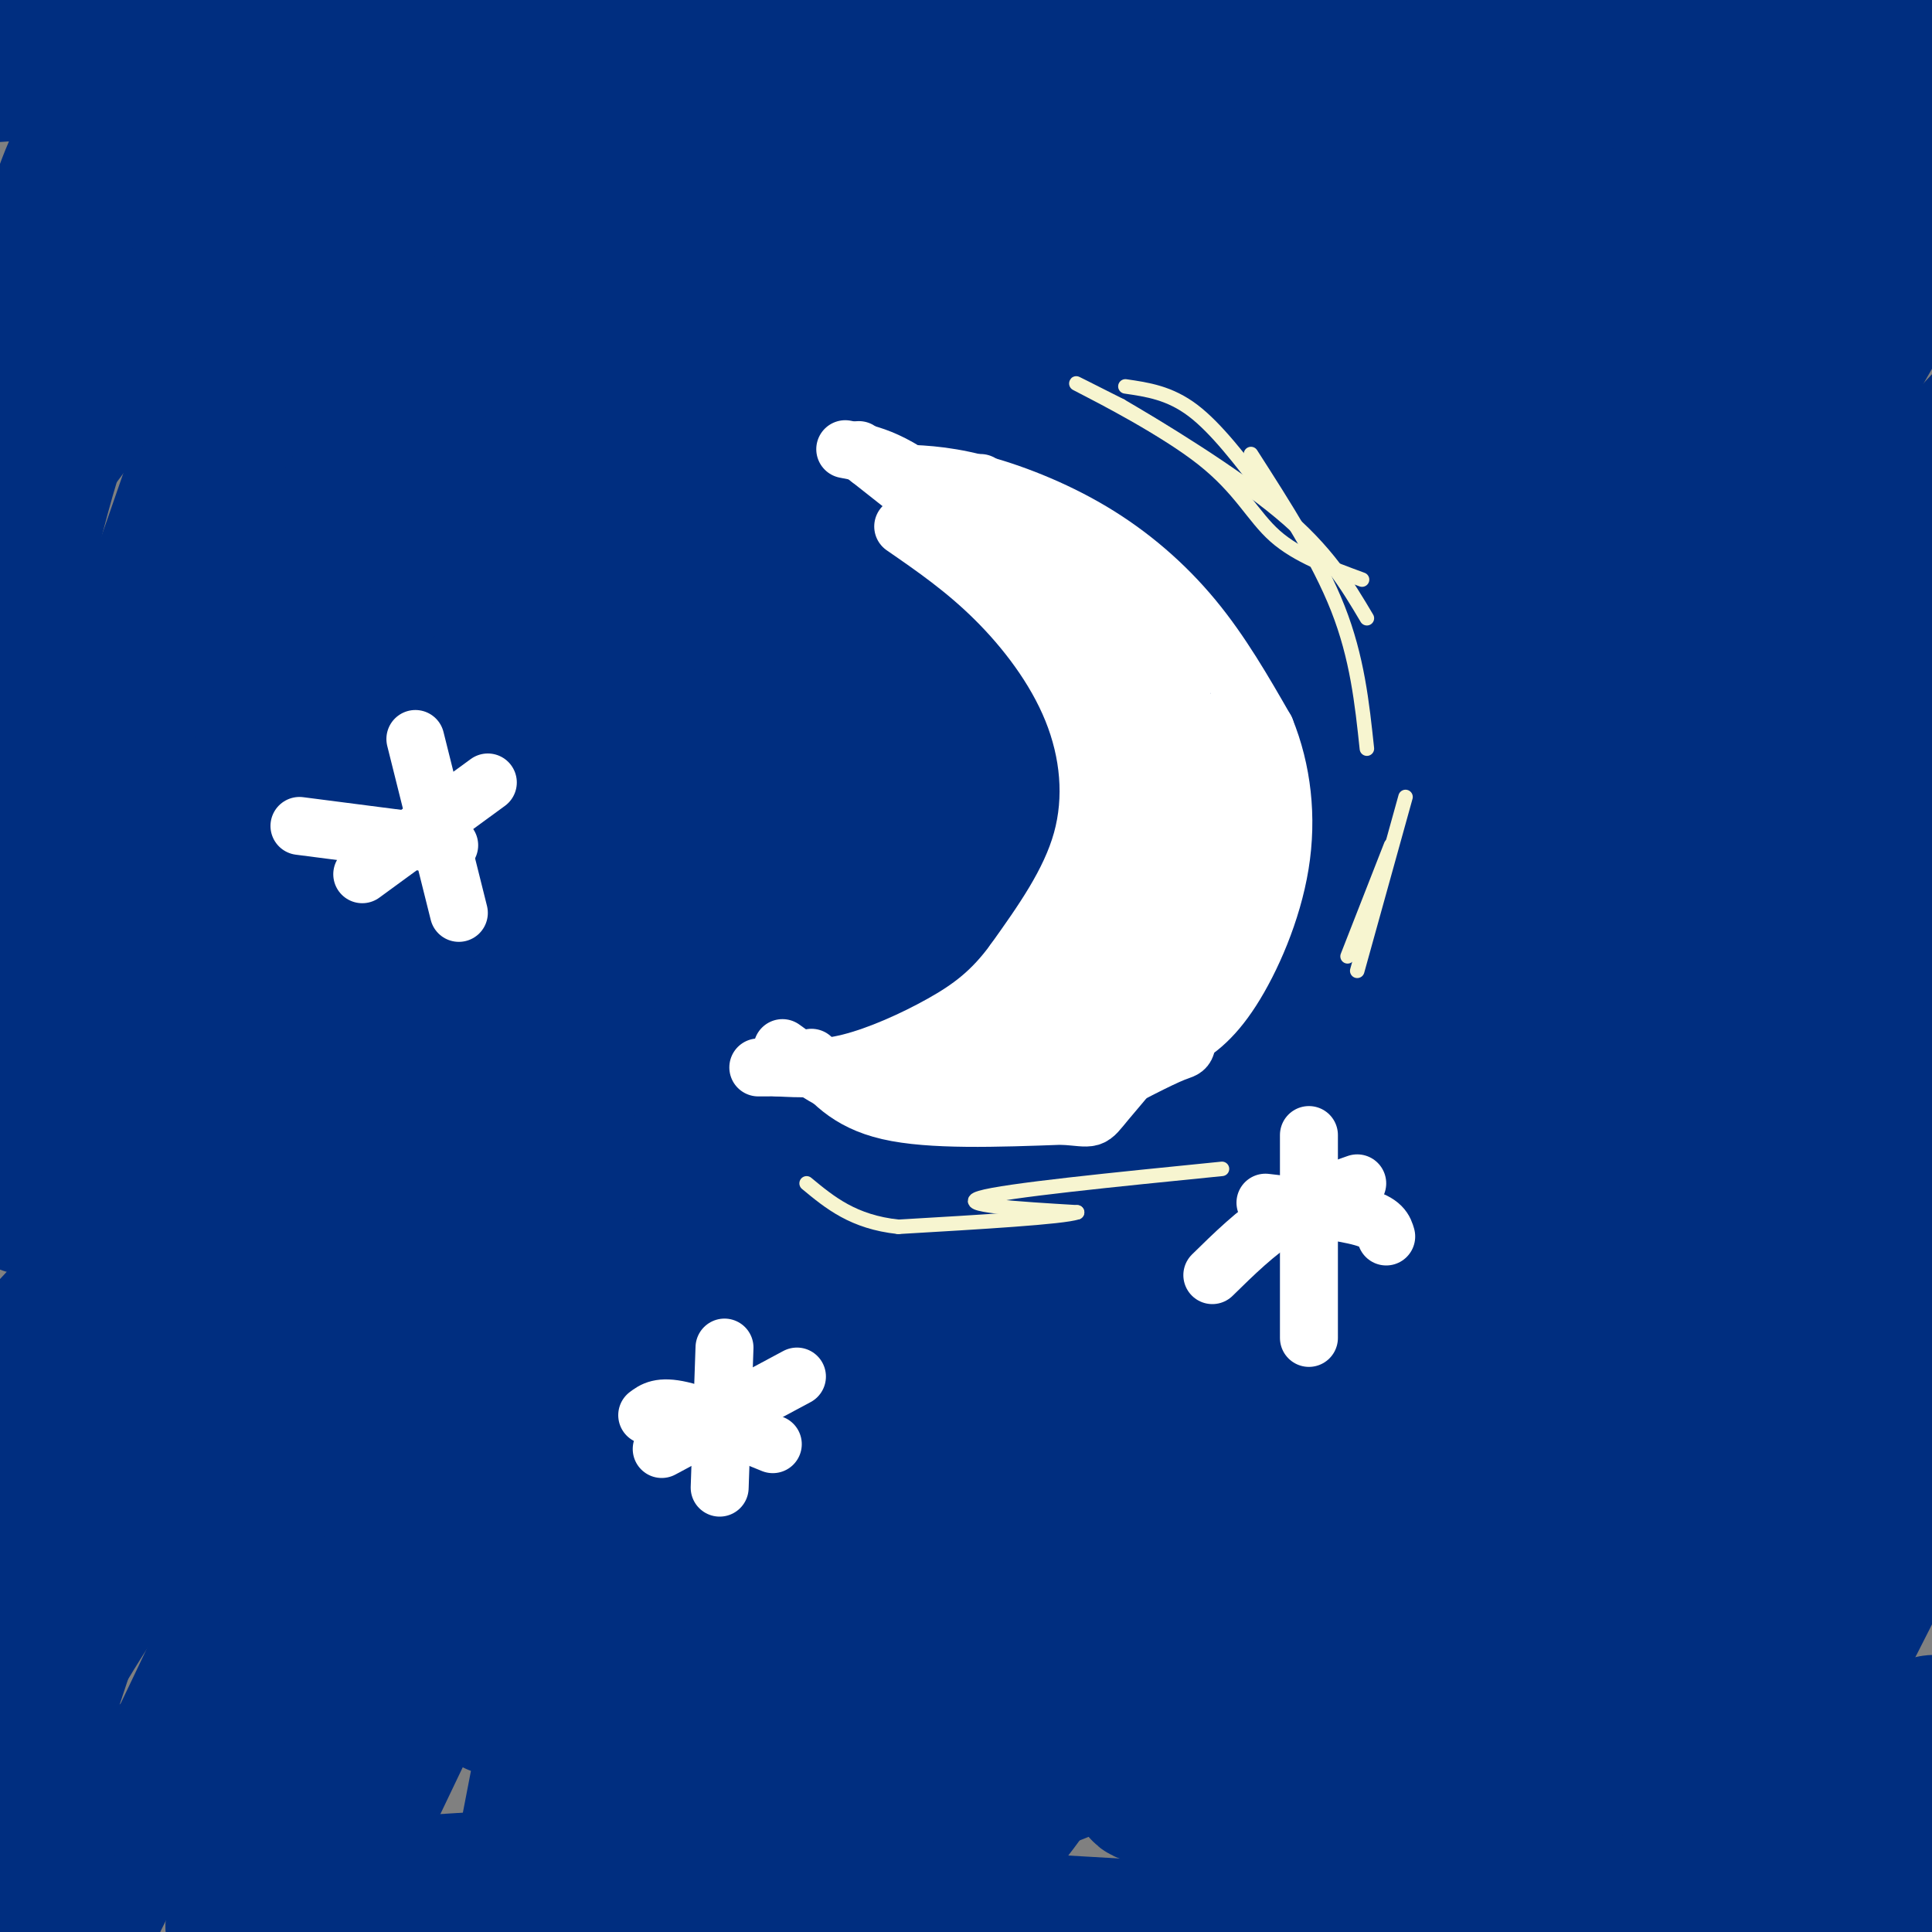 <svg viewBox='0 0 400 400' version='1.1' xmlns='http://www.w3.org/2000/svg' xmlns:xlink='http://www.w3.org/1999/xlink'><rect x="0" y="0" width="400" height="400" fill="#808080" stroke="none"/><g fill='none' stroke='#002E80' stroke-width='28' stroke-linecap='round' stroke-linejoin='round'><path d='M100,241c-7.950,12.176 -15.901,24.352 -22,37c-6.099,12.648 -10.347,25.766 -14,36c-3.653,10.234 -6.711,17.582 17,-18c23.711,-35.582 74.191,-114.094 110,-161c35.809,-46.906 56.949,-62.205 52,-60c-4.949,2.205 -35.985,21.916 -62,42c-26.015,20.084 -47.007,40.542 -68,61'/><path d='M113,178c-21.949,20.571 -42.822,41.498 -60,62c-17.178,20.502 -30.660,40.579 -36,51c-5.340,10.421 -2.537,11.188 25,-25c27.537,-36.188 79.807,-109.329 106,-145c26.193,-35.671 26.310,-33.870 45,-51c18.690,-17.130 55.955,-53.189 43,-39c-12.955,14.189 -76.130,78.625 -114,121c-37.870,42.375 -50.435,62.687 -63,83'/><path d='M59,235c-15.649,21.350 -23.271,33.225 -12,19c11.271,-14.225 41.435,-54.549 68,-86c26.565,-31.451 49.533,-54.030 63,-66c13.467,-11.970 17.435,-13.332 25,-21c7.565,-7.668 18.729,-21.641 -8,17c-26.729,38.641 -91.351,129.898 -113,161c-21.649,31.102 -0.324,2.051 21,-27'/><path d='M103,232c18.747,-25.784 55.115,-76.743 56,-83c0.885,-6.257 -33.711,32.189 -53,57c-19.289,24.811 -23.270,35.988 -35,52c-11.730,16.012 -31.209,36.861 -36,42c-4.791,5.139 5.104,-5.430 15,-16'/><path d='M50,284c11.259,-19.828 31.906,-61.398 47,-91c15.094,-29.602 24.633,-47.238 49,-83c24.367,-35.762 63.560,-89.652 77,-110c13.440,-20.348 1.126,-7.154 -7,1c-8.126,8.154 -12.065,11.268 -20,17c-7.935,5.732 -19.867,14.082 -58,61c-38.133,46.918 -102.467,132.405 -124,160c-21.533,27.595 -0.267,-2.703 21,-33'/><path d='M35,206c14.133,-21.303 38.967,-58.059 67,-94c28.033,-35.941 59.267,-71.067 60,-68c0.733,3.067 -29.033,44.326 -64,102c-34.967,57.674 -75.133,131.764 -66,118c9.133,-13.764 67.567,-115.382 126,-217'/><path d='M158,47c20.159,-34.205 7.555,-11.217 2,-4c-5.555,7.217 -4.063,-1.336 -10,1c-5.937,2.336 -19.305,15.562 -24,18c-4.695,2.438 -0.717,-5.910 -28,29c-27.283,34.910 -85.829,113.079 -108,142c-22.171,28.921 -7.969,8.594 -1,-6c6.969,-14.594 6.705,-23.455 20,-51c13.295,-27.545 40.147,-73.772 67,-120'/><path d='M305,291c-90.111,-96.089 -180.222,-192.178 -221,-247c-40.778,-54.822 -32.222,-68.378 13,-21c45.222,47.378 127.111,155.689 209,264'/><path d='M21,22c-3.153,5.920 -6.306,11.841 -9,20c-2.694,8.159 -4.928,18.558 -6,28c-1.072,9.442 -0.981,17.927 -1,30c-0.019,12.073 -0.148,27.735 3,44c3.148,16.265 9.574,33.132 16,50'/><path d='M36,31c-9.347,21.595 -18.695,43.190 -25,64c-6.305,20.810 -9.568,40.834 -11,54c-1.432,13.166 -1.034,19.474 0,22c1.034,2.526 2.702,1.271 4,2c1.298,0.729 2.224,3.443 14,-19c11.776,-22.443 34.401,-70.042 53,-104c18.599,-33.958 33.171,-54.274 33,-52c-0.171,2.274 -15.086,27.137 -30,52'/><path d='M74,50c-17.413,34.550 -45.945,94.926 -50,99c-4.055,4.074 16.366,-48.153 25,-78c8.634,-29.847 5.479,-37.313 4,-41c-1.479,-3.688 -1.283,-3.597 -3,-2c-1.717,1.597 -5.347,4.699 -9,7c-3.653,2.301 -7.329,3.800 -15,16c-7.671,12.200 -19.335,35.100 -31,58'/><path d='M-5,109c-4.736,9.704 -1.075,4.963 5,-2c6.075,-6.963 14.563,-16.150 24,-32c9.437,-15.850 19.821,-38.363 23,-48c3.179,-9.637 -0.849,-6.398 -1,-7c-0.151,-0.602 3.575,-5.047 -8,-6c-11.575,-0.953 -38.450,1.585 -48,2c-9.550,0.415 -1.775,-1.292 6,-3'/><path d='M-4,13c6.440,-1.881 19.542,-5.083 53,-8c33.458,-2.917 87.274,-5.548 136,-4c48.726,1.548 92.363,7.274 136,13'/><path d='M321,14c-1.471,6.079 -73.148,14.778 -121,19c-47.852,4.222 -71.877,3.968 -98,6c-26.123,2.032 -54.342,6.349 -60,8c-5.658,1.651 11.246,0.637 21,0c9.754,-0.637 12.358,-0.896 32,-7c19.642,-6.104 56.321,-18.052 93,-30'/><path d='M188,10c22.514,-7.189 32.301,-10.162 32,-12c-0.301,-1.838 -10.688,-2.542 -33,2c-22.312,4.542 -56.547,14.331 -78,18c-21.453,3.669 -30.122,1.219 -26,2c4.122,0.781 21.035,4.795 46,5c24.965,0.205 57.983,-3.397 91,-7'/><path d='M220,18c14.031,0.183 3.609,4.141 45,-5c41.391,-9.141 134.594,-31.380 155,-30c20.406,1.380 -31.984,26.380 -57,40c-25.016,13.620 -22.658,15.859 -42,35c-19.342,19.141 -60.383,55.183 -81,75c-20.617,19.817 -20.808,23.408 -21,27'/><path d='M219,160c7.197,-5.197 35.691,-31.691 62,-61c26.309,-29.309 50.433,-61.435 65,-82c14.567,-20.565 19.577,-29.571 21,-34c1.423,-4.429 -0.741,-4.282 -5,-3c-4.259,1.282 -10.613,3.697 -16,6c-5.387,2.303 -9.808,4.493 -21,13c-11.192,8.507 -29.155,23.332 -51,43c-21.845,19.668 -47.574,44.180 -71,69c-23.426,24.820 -44.550,49.949 -42,48c2.550,-1.949 28.775,-30.974 55,-60'/><path d='M216,99c32.317,-33.133 85.609,-85.965 101,-104c15.391,-18.035 -7.119,-1.272 -44,33c-36.881,34.272 -88.133,86.052 -93,86c-4.867,-0.052 36.651,-51.937 53,-74c16.349,-22.063 7.528,-14.304 3,-12c-4.528,2.304 -4.764,-0.848 -5,-4'/><path d='M231,24c-7.096,0.958 -22.337,5.351 -28,6c-5.663,0.649 -1.747,-2.448 -27,13c-25.253,15.448 -79.676,49.440 -111,72c-31.324,22.560 -39.549,33.689 -40,33c-0.451,-0.689 6.871,-13.197 24,-34c17.129,-20.803 44.064,-49.902 71,-79'/><path d='M120,35c1.355,0.495 -30.758,41.233 -47,66c-16.242,24.767 -16.614,33.562 -15,39c1.614,5.438 5.214,7.517 8,9c2.786,1.483 4.758,2.370 10,2c5.242,-0.370 13.756,-1.996 33,-14c19.244,-12.004 49.220,-34.386 97,-66c47.780,-31.614 113.366,-72.461 133,-82c19.634,-9.539 -6.683,12.231 -33,34'/><path d='M306,23c-18.297,16.593 -47.539,41.075 -65,58c-17.461,16.925 -23.141,26.292 -29,36c-5.859,9.708 -11.895,19.757 -13,25c-1.105,5.243 2.723,5.680 27,-18c24.277,-23.680 69.005,-71.478 103,-103c33.995,-31.522 57.258,-46.770 70,-56c12.742,-9.230 14.962,-12.443 -10,16c-24.962,28.443 -77.105,88.542 -108,126c-30.895,37.458 -40.541,52.274 -48,65c-7.459,12.726 -12.729,23.363 -18,34'/><path d='M215,206c-14.239,27.158 -40.838,78.054 -24,56c16.838,-22.054 77.113,-117.056 113,-169c35.887,-51.944 47.386,-60.828 62,-73c14.614,-12.172 32.343,-27.632 39,-32c6.657,-4.368 2.242,2.354 -21,33c-23.242,30.646 -65.311,85.214 -86,113c-20.689,27.786 -19.999,28.788 -30,47c-10.001,18.212 -30.693,53.634 -48,89c-17.307,35.366 -31.231,70.676 -22,58c9.231,-12.676 41.615,-73.338 74,-134'/><path d='M272,194c16.384,-29.055 20.342,-34.692 28,-45c7.658,-10.308 19.014,-25.286 31,-40c11.986,-14.714 24.600,-29.164 41,-47c16.400,-17.836 36.585,-39.060 31,-25c-5.585,14.060 -36.938,63.403 -73,129c-36.062,65.597 -76.831,147.449 -69,141c7.831,-6.449 64.262,-101.198 104,-160c39.738,-58.802 62.782,-81.658 52,-56c-10.782,25.658 -55.391,99.829 -100,174'/><path d='M317,265c-20.135,36.366 -20.474,40.282 -17,41c3.474,0.718 10.760,-1.762 23,-21c12.240,-19.238 29.436,-55.234 54,-90c24.564,-34.766 56.498,-68.304 53,-67c-3.498,1.304 -42.429,37.449 -71,70c-28.571,32.551 -46.782,61.509 -60,78c-13.218,16.491 -21.443,20.517 -27,23c-5.557,2.483 -8.445,3.424 -10,3c-1.555,-0.424 -1.778,-2.212 -2,-4'/><path d='M260,298c-0.333,-1.000 -0.167,-1.500 0,-2'/><path d='M-6,315c33.500,0.583 67.000,1.167 138,-5c71.000,-6.167 179.500,-19.083 288,-32'/><path d='M420,278c28.991,0.085 -42.530,16.296 -130,21c-87.470,4.704 -190.889,-2.100 -235,-4c-44.111,-1.900 -28.913,1.102 -27,4c1.913,2.898 -9.457,5.691 -17,9c-7.543,3.309 -11.259,7.134 11,5c22.259,-2.134 70.493,-10.228 93,-14c22.507,-3.772 19.288,-3.220 31,-8c11.712,-4.780 38.356,-14.890 65,-25'/><path d='M211,266c19.893,-8.299 37.126,-16.545 62,-31c24.874,-14.455 57.390,-35.118 77,-50c19.610,-14.882 26.314,-23.984 30,-31c3.686,-7.016 4.353,-11.946 6,-15c1.647,-3.054 4.273,-4.231 -4,-6c-8.273,-1.769 -27.447,-4.131 -39,-4c-11.553,0.131 -15.487,2.756 -30,8c-14.513,5.244 -39.604,13.108 -71,27c-31.396,13.892 -69.096,33.813 -98,51c-28.904,17.187 -49.012,31.640 -62,44c-12.988,12.360 -18.856,22.627 -23,33c-4.144,10.373 -6.564,20.853 -5,25c1.564,4.147 7.113,1.963 10,2c2.887,0.037 3.110,2.296 13,-9c9.890,-11.296 29.445,-36.148 49,-61'/><path d='M126,249c16.884,-24.123 34.595,-53.930 42,-70c7.405,-16.070 4.505,-18.405 3,-20c-1.505,-1.595 -1.616,-2.452 -5,-4c-3.384,-1.548 -10.042,-3.788 -19,-1c-8.958,2.788 -20.216,10.602 -26,13c-5.784,2.398 -6.094,-0.622 -29,22c-22.906,22.622 -68.409,70.886 -87,91c-18.591,20.114 -10.271,12.080 -12,16c-1.729,3.920 -13.506,19.796 -18,38c-4.494,18.204 -1.706,38.737 0,47c1.706,8.263 2.330,4.256 4,4c1.670,-0.256 4.386,3.241 9,0c4.614,-3.241 11.127,-13.219 13,-13c1.873,0.219 -0.893,10.634 9,-19c9.893,-29.634 32.447,-99.317 55,-169'/><path d='M65,184c10.514,-33.102 9.298,-31.357 8,-31c-1.298,0.357 -2.680,-0.674 -5,1c-2.320,1.674 -5.579,6.054 -9,12c-3.421,5.946 -7.004,13.459 -15,30c-7.996,16.541 -20.405,42.111 -30,77c-9.595,34.889 -16.377,79.097 -19,98c-2.623,18.903 -1.087,12.501 0,14c1.087,1.499 1.727,10.901 6,12c4.273,1.099 12.181,-6.103 12,1c-0.181,7.103 -8.451,28.512 10,-9c18.451,-37.512 63.621,-133.946 78,-166c14.379,-32.054 -2.035,0.270 -13,26c-10.965,25.730 -16.483,44.865 -22,64'/><path d='M66,313c-6.881,23.381 -13.085,49.833 -16,63c-2.915,13.167 -2.542,13.050 -2,16c0.542,2.950 1.254,8.968 2,12c0.746,3.032 1.525,3.077 4,1c2.475,-2.077 6.645,-6.277 8,-6c1.355,0.277 -0.105,5.029 12,-20c12.105,-25.029 37.775,-79.841 59,-121c21.225,-41.159 38.003,-68.666 37,-63c-1.003,5.666 -19.788,44.504 -32,76c-12.212,31.496 -17.851,55.648 -23,80c-5.149,24.352 -9.809,48.902 -10,59c-0.191,10.098 4.088,5.742 14,-13c9.912,-18.742 25.456,-51.871 41,-85'/><path d='M160,312c11.125,-21.648 18.438,-33.269 29,-52c10.562,-18.731 24.373,-44.571 20,-25c-4.373,19.571 -26.930,84.552 -36,112c-9.070,27.448 -4.654,17.361 -2,15c2.654,-2.361 3.545,3.003 4,8c0.455,4.997 0.472,9.628 12,-6c11.528,-15.628 34.565,-51.515 54,-82c19.435,-30.485 35.267,-55.567 35,-39c-0.267,16.567 -16.634,74.784 -33,133'/><path d='M359,245c-11.483,24.546 -22.966,49.093 -38,86c-15.034,36.907 -33.620,86.175 -40,106c-6.380,19.825 -0.555,10.207 8,-8c8.555,-18.207 19.839,-45.004 38,-80c18.161,-34.996 43.197,-78.191 44,-70c0.803,8.191 -22.628,67.769 -34,100c-11.372,32.231 -10.686,37.116 -10,42'/><path d='M327,421c-1.001,7.180 1.498,4.131 14,-9c12.502,-13.131 35.009,-36.345 47,-47c11.991,-10.655 13.466,-8.751 14,-7c0.534,1.751 0.126,3.348 -4,7c-4.126,3.652 -11.972,9.360 -30,16c-18.028,6.640 -46.238,14.211 -59,18c-12.762,3.789 -10.075,3.797 -40,2c-29.925,-1.797 -92.463,-5.398 -155,-9'/><path d='M114,392c-34.923,-1.573 -44.731,-1.006 -29,-2c15.731,-0.994 56.999,-3.550 76,-5c19.001,-1.450 15.733,-1.796 24,-5c8.267,-3.204 28.068,-9.267 43,-16c14.932,-6.733 24.995,-14.136 34,-23c9.005,-8.864 16.952,-19.189 21,-25c4.048,-5.811 4.196,-7.109 6,-13c1.804,-5.891 5.265,-16.375 5,-32c-0.265,-15.625 -4.255,-36.389 -8,-48c-3.745,-11.611 -7.246,-14.068 -11,-17c-3.754,-2.932 -7.760,-6.338 -13,-7c-5.240,-0.662 -11.714,1.421 -19,5c-7.286,3.579 -15.385,8.656 -22,13c-6.615,4.344 -11.747,7.955 -23,21c-11.253,13.045 -28.626,35.522 -46,58'/><path d='M152,296c-14.235,22.579 -26.822,50.025 -37,78c-10.178,27.975 -17.947,56.478 -19,66c-1.053,9.522 4.611,0.062 6,0c1.389,-0.062 -1.496,9.275 13,-15c14.496,-24.275 46.373,-82.163 63,-113c16.627,-30.837 18.005,-34.623 25,-53c6.995,-18.377 19.609,-51.344 20,-63c0.391,-11.656 -11.439,-2.002 -23,7c-11.561,9.002 -22.851,17.351 -39,40c-16.149,22.649 -37.155,59.598 -48,81c-10.845,21.402 -11.527,27.258 -11,29c0.527,1.742 2.264,-0.629 4,-3'/><path d='M106,350c24.078,-34.392 82.273,-118.873 98,-146c15.727,-27.127 -11.014,3.098 -24,15c-12.986,11.902 -12.215,5.479 -35,38c-22.785,32.521 -69.124,103.986 -87,130c-17.876,26.014 -7.290,6.578 1,-20c8.290,-26.578 14.284,-60.299 16,-74c1.716,-13.701 -0.846,-7.381 -6,-4c-5.154,3.381 -12.901,3.823 -19,7c-6.099,3.177 -10.549,9.088 -15,15'/><path d='M35,311c-6.305,7.679 -14.567,19.375 -22,32c-7.433,12.625 -14.038,26.178 -11,30c3.038,3.822 15.718,-2.086 20,-3c4.282,-0.914 0.167,3.167 15,-9c14.833,-12.167 48.613,-40.583 71,-57c22.387,-16.417 33.382,-20.836 39,-23c5.618,-2.164 5.860,-2.073 7,-1c1.140,1.073 3.177,3.126 5,4c1.823,0.874 3.432,0.567 2,14c-1.432,13.433 -5.906,40.605 -7,57c-1.094,16.395 1.191,22.013 5,24c3.809,1.987 9.141,0.343 13,-1c3.859,-1.343 6.245,-2.384 13,-9c6.755,-6.616 17.877,-18.808 29,-31'/><path d='M214,338c15.789,-18.831 40.763,-50.407 46,-57c5.237,-6.593 -9.262,11.797 -25,39c-15.738,27.203 -32.713,63.219 -27,58c5.713,-5.219 34.115,-51.674 41,-58c6.885,-6.326 -7.747,27.478 -12,42c-4.253,14.522 1.874,9.761 8,5'/><path d='M245,367c4.543,0.121 11.902,-2.078 28,-21c16.098,-18.922 40.935,-54.568 33,-36c-7.935,18.568 -48.642,91.348 -48,98c0.642,6.652 42.634,-52.824 62,-80c19.366,-27.176 16.104,-22.050 9,-7c-7.104,15.050 -18.052,40.025 -29,65'/><path d='M300,386c-4.793,12.137 -2.277,9.979 -4,11c-1.723,1.021 -7.685,5.222 2,4c9.685,-1.222 35.018,-7.866 48,-12c12.982,-4.134 13.614,-5.758 19,-16c5.386,-10.242 15.527,-29.104 22,-42c6.473,-12.896 9.278,-19.828 11,-51c1.722,-31.172 2.361,-86.586 3,-142'/><path d='M401,138c0.927,-34.306 1.743,-49.072 -4,12c-5.743,61.072 -18.046,197.981 -19,217c-0.954,19.019 9.442,-79.852 13,-124c3.558,-44.148 0.279,-33.574 -3,-23'/><path d='M388,220c-0.705,-4.356 -0.968,-3.744 -4,0c-3.032,3.744 -8.832,10.622 -13,19c-4.168,8.378 -6.702,18.258 -9,34c-2.298,15.742 -4.358,37.347 -3,57c1.358,19.653 6.136,37.356 10,47c3.864,9.644 6.814,11.231 9,12c2.186,0.769 3.606,0.722 6,2c2.394,1.278 5.760,3.883 15,-5c9.240,-8.883 24.354,-29.252 26,-31c1.646,-1.748 -10.177,15.126 -22,32'/><path d='M403,387c-6.257,8.939 -10.898,15.286 -15,20c-4.102,4.714 -7.665,7.793 -9,9c-1.335,1.207 -0.443,0.540 -4,-1c-3.557,-1.540 -11.562,-3.954 -17,-13c-5.438,-9.046 -8.309,-24.725 -10,-32c-1.691,-7.275 -2.202,-6.145 -3,-18c-0.798,-11.855 -1.884,-36.693 2,-82c3.884,-45.307 12.738,-111.083 16,-139c3.262,-27.917 0.932,-17.976 -2,-14c-2.932,3.976 -6.466,1.988 -10,0'/><path d='M351,117c-6.374,2.392 -17.309,8.373 -27,16c-9.691,7.627 -18.139,16.901 -31,36c-12.861,19.099 -30.136,48.024 -40,65c-9.864,16.976 -12.317,22.001 -15,33c-2.683,10.999 -5.595,27.970 -4,33c1.595,5.030 7.698,-1.881 10,-1c2.302,0.881 0.803,9.556 23,-27c22.197,-36.556 68.092,-118.342 82,-146c13.908,-27.658 -4.169,-1.188 -19,21c-14.831,22.188 -26.415,40.094 -38,58'/><path d='M292,205c-18.762,30.600 -46.668,78.099 -41,74c5.668,-4.099 44.911,-59.796 77,-110c32.089,-50.204 57.026,-94.915 67,-112c9.974,-17.085 4.987,-6.542 0,4'/></g>
<g fill='none' stroke='#FFFFFF' stroke-width='12' stroke-linecap='round' stroke-linejoin='round'><path d='M187,109c6.363,4.393 12.726,8.786 19,15c6.274,6.214 12.458,14.250 16,23c3.542,8.750 4.440,18.214 2,27c-2.440,8.786 -8.220,16.893 -14,25'/><path d='M210,199c-4.607,6.345 -9.125,9.708 -15,13c-5.875,3.292 -13.107,6.512 -19,8c-5.893,1.488 -10.446,1.244 -15,1'/><path d='M185,98c5.006,0.113 10.012,0.226 17,2c6.988,1.774 15.958,5.208 24,10c8.042,4.792 15.155,10.940 21,18c5.845,7.060 10.423,15.030 15,23'/><path d='M262,151c3.456,8.486 4.596,18.203 3,28c-1.596,9.797 -5.930,19.676 -10,26c-4.070,6.324 -7.877,9.093 -12,11c-4.123,1.907 -8.561,2.954 -13,4'/><path d='M230,220c-14.333,0.833 -43.667,0.917 -73,1'/><path d='M203,100c11.578,9.244 23.156,18.489 30,25c6.844,6.511 8.956,10.289 11,17c2.044,6.711 4.022,16.356 6,26'/><path d='M250,168c0.889,10.978 0.111,25.422 -3,35c-3.111,9.578 -8.556,14.289 -14,19'/><path d='M233,222c-4.000,4.289 -7.000,5.511 -15,6c-8.000,0.489 -21.000,0.244 -34,0'/><path d='M184,228c-9.333,-1.833 -15.667,-6.417 -22,-11'/><path d='M168,219c3.667,4.500 7.333,9.000 16,11c8.667,2.000 22.333,1.500 36,1'/><path d='M220,231c6.714,0.488 5.500,1.208 9,-3c3.500,-4.208 11.714,-13.345 16,-22c4.286,-8.655 4.643,-16.827 5,-25'/><path d='M198,101c-1.839,0.786 -3.679,1.571 3,6c6.679,4.429 21.875,12.500 31,21c9.125,8.500 12.179,17.429 14,25c1.821,7.571 2.411,13.786 3,20'/><path d='M249,173c-3.268,7.809 -12.938,17.330 -22,25c-9.062,7.670 -17.517,13.488 -18,14c-0.483,0.512 7.005,-4.282 13,-12c5.995,-7.718 10.498,-18.359 15,-29'/><path d='M237,171c3.310,-7.952 4.083,-13.333 -2,-24c-6.083,-10.667 -19.024,-26.619 -23,-31c-3.976,-4.381 1.012,2.810 6,10'/><path d='M218,126c3.359,6.596 8.756,18.088 12,29c3.244,10.912 4.335,21.246 4,28c-0.335,6.754 -2.096,9.930 -7,14c-4.904,4.070 -12.952,9.035 -21,14'/><path d='M206,211c0.310,1.452 11.583,-1.917 22,-12c10.417,-10.083 19.976,-26.881 21,-28c1.024,-1.119 -6.488,13.440 -14,28'/><path d='M235,199c-5.583,8.226 -12.542,14.792 -22,19c-9.458,4.208 -21.417,6.060 -19,3c2.417,-3.060 19.208,-11.030 36,-19'/><path d='M230,202c9.722,-7.880 16.029,-18.081 20,-26c3.971,-7.919 5.608,-13.555 6,-19c0.392,-5.445 -0.459,-10.699 -1,-9c-0.541,1.699 -0.770,10.349 -1,19'/><path d='M254,167c-0.107,6.869 0.125,14.542 -5,24c-5.125,9.458 -15.607,20.702 -17,18c-1.393,-2.702 6.304,-19.351 14,-36'/><path d='M246,173c2.143,-7.107 0.500,-6.875 0,-9c-0.500,-2.125 0.143,-6.607 -8,-17c-8.143,-10.393 -25.071,-26.696 -42,-43'/><path d='M196,104c-10.500,-9.000 -15.750,-10.000 -21,-11'/><path d='M199,110c0.000,0.000 -19.000,-15.000 -19,-15'/><path d='M180,95c-3.333,-2.667 -2.167,-1.833 -1,-1'/><path d='M249,181c-1.289,12.600 -2.578,25.200 -3,31c-0.422,5.800 0.022,4.800 -3,6c-3.022,1.200 -9.511,4.600 -16,8'/><path d='M227,226c-2.833,1.333 -1.917,0.667 -1,0'/><path d='M281,245c-5.500,1.917 -11.000,3.833 -16,7c-5.000,3.167 -9.500,7.583 -14,12'/><path d='M271,235c0.000,0.000 0.000,42.000 0,42'/><path d='M262,249c7.917,0.917 15.833,1.833 20,3c4.167,1.167 4.583,2.583 5,4'/><path d='M101,162c0.000,0.000 -26.000,19.000 -26,19'/><path d='M86,153c0.000,0.000 9.000,36.000 9,36'/><path d='M62,171c0.000,0.000 31.000,4.000 31,4'/><path d='M165,285c0.000,0.000 -28.000,15.000 -28,15'/><path d='M150,279c0.000,0.000 -1.000,29.000 -1,29'/><path d='M134,293c1.333,-1.000 2.667,-2.000 7,-1c4.333,1.000 11.667,4.000 19,7'/></g>
<g fill='none' stroke='#F7F5D0' stroke-width='3' stroke-linecap='round' stroke-linejoin='round'><path d='M259,94c7.000,10.917 14.000,21.833 18,32c4.000,10.167 5.000,19.583 6,29'/><path d='M233,80c4.583,0.667 9.167,1.333 14,5c4.833,3.667 9.917,10.333 15,17'/><path d='M282,120c-6.702,-2.464 -13.405,-4.929 -18,-9c-4.595,-4.071 -7.083,-9.750 -15,-16c-7.917,-6.250 -21.262,-13.071 -25,-15c-3.738,-1.929 2.131,1.036 8,4'/><path d='M232,84c7.778,4.533 23.222,13.867 33,22c9.778,8.133 13.889,15.067 18,22'/><path d='M291,165c0.000,0.000 -10.000,36.000 -10,36'/><path d='M288,175c0.000,0.000 -9.000,23.000 -9,23'/><path d='M253,242c-22.500,2.250 -45.000,4.500 -50,6c-5.000,1.500 7.500,2.250 20,3'/><path d='M223,251c-2.833,1.000 -19.917,2.000 -37,3'/><path d='M186,254c-9.333,-1.000 -14.167,-5.000 -19,-9'/></g>
</svg>